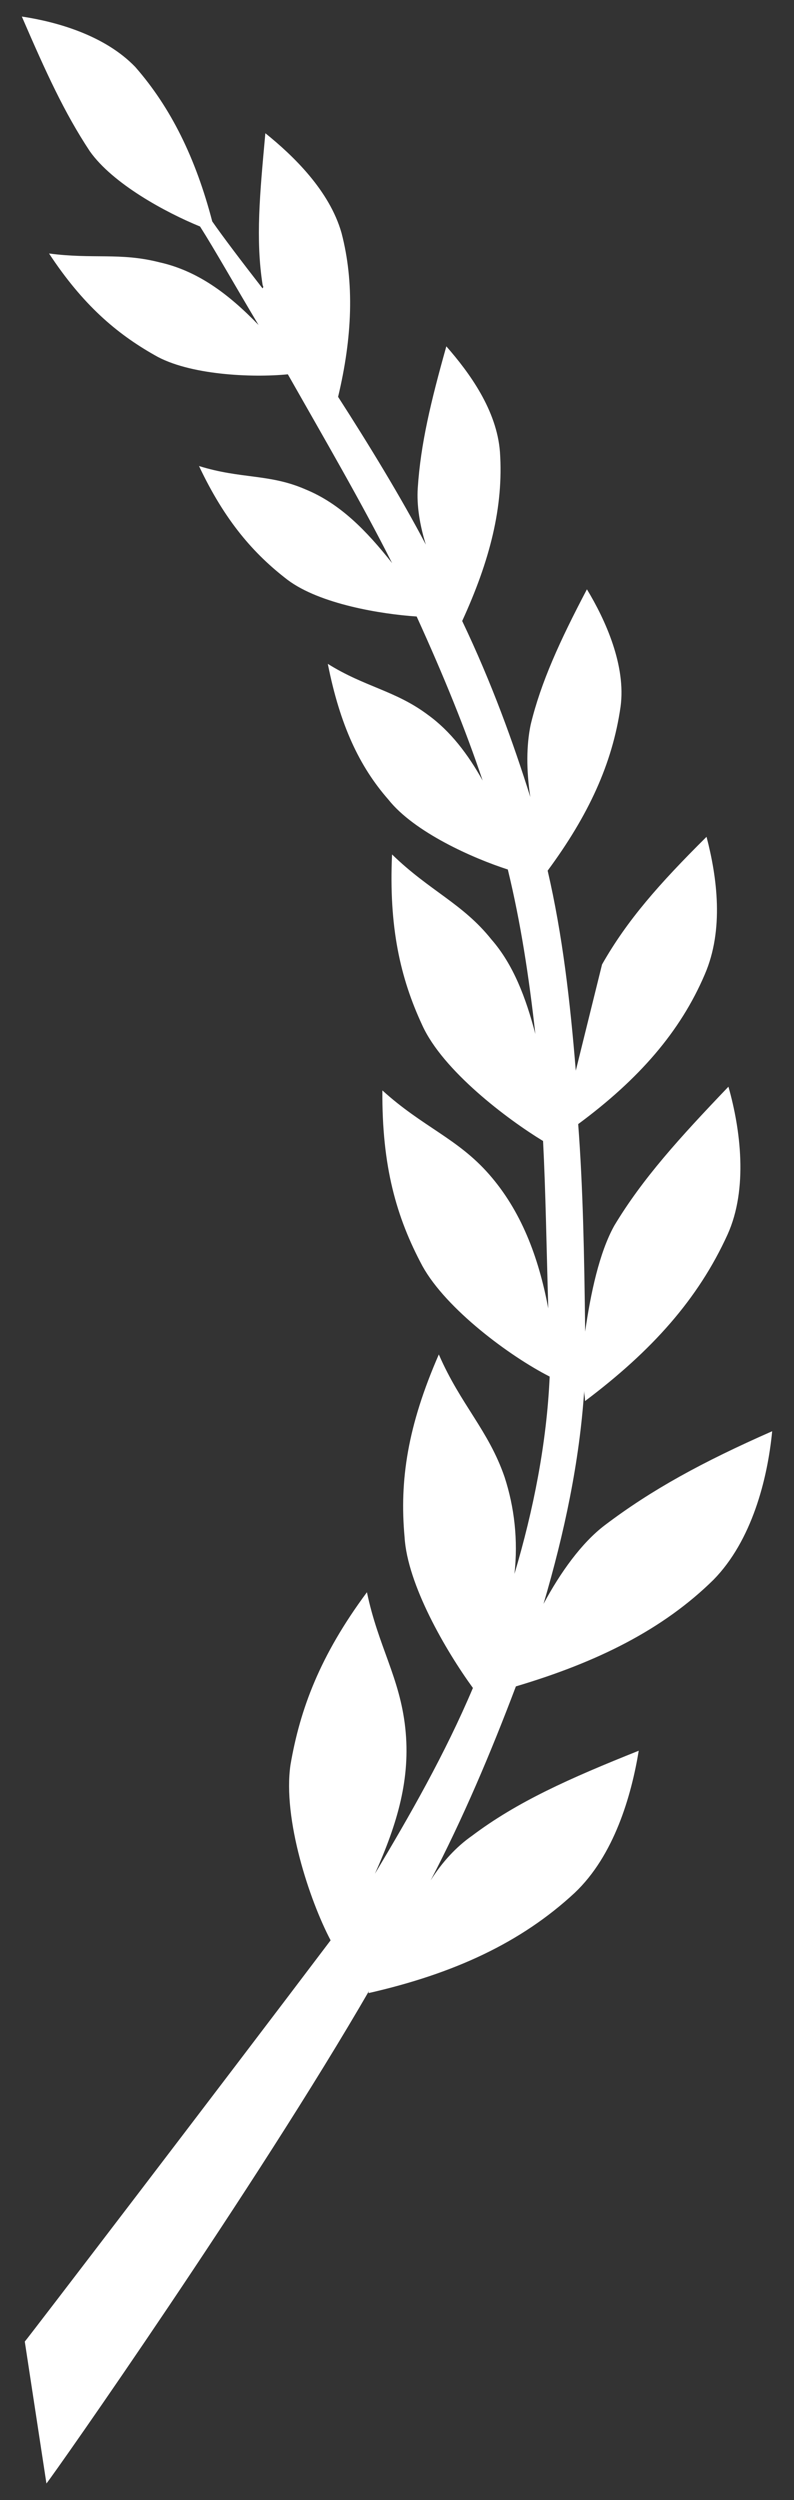 <?xml version="1.0" encoding="UTF-8" standalone="no"?>
<!DOCTYPE svg PUBLIC "-//W3C//DTD SVG 1.1//EN" "http://www.w3.org/Graphics/SVG/1.1/DTD/svg11.dtd">
<!-- Created with Vectornator (http://vectornator.io/) -->
<svg height="100%" stroke-miterlimit="10" style="fill-rule:nonzero;clip-rule:evenodd;stroke-linecap:round;stroke-linejoin:round;" version="1.1" viewBox="0 0 35.721 112.394" width="100%" xml:space="preserve" xmlns="http://www.w3.org/2000/svg" xmlns:vectornator="http://vectornator.io" xmlns:xlink="http://www.w3.org/1999/xlink">
<rect x="0" y="0" width="35.721" height="112.394" fill="#333333" stroke="none"/>
<defs/>
<g id="Untitled" vectornator:layerName="Untitled">
<path d="M25.904 48.135C25.647 44.993 25.31 42.046 24.638 39.142C26.463 36.67 27.548 34.348 27.917 31.78C28.172 29.935 27.244 27.879 26.405 26.494C25.188 28.807 24.333 30.678 23.875 32.576C23.682 33.494 23.673 34.624 23.859 35.833C23.09 33.389 22.136 30.733 20.793 27.918C22.036 25.207 22.661 22.789 22.492 20.318C22.35 18.447 21.131 16.77 20.08 15.571C19.384 18.051 18.926 19.949 18.795 21.935C18.742 22.729 18.884 23.603 19.158 24.485C18.036 22.35 16.596 19.994 15.21 17.841C15.852 15.158 15.948 12.704 15.364 10.472C14.825 8.574 13.2 7.004 11.938 5.99C11.692 8.699 11.49 10.747 11.818 12.83C11.818 12.83 11.88 12.9 11.809 12.962C10.829 11.701 10.034 10.651 9.548 9.954C8.805 7.112 7.692 4.845 6.085 3.01C4.716 1.589 2.562 0.981 0.982 0.744C2.078 3.276 2.891 5.059 4.039 6.797C5.072 8.262 7.447 9.549 9.001 10.184C9.663 11.225 10.556 12.813 11.633 14.613C10.264 13.193 8.87 12.169 7.166 11.791C5.401 11.342 4.183 11.66 2.206 11.396C3.716 13.69 5.226 14.987 6.956 15.966C8.492 16.865 11.343 16.987 12.95 16.828C14.557 19.66 16.289 22.633 17.64 25.316C16.475 23.842 15.291 22.634 13.738 21.999C12.122 21.294 10.842 21.542 8.953 20.951C10.12 23.422 11.418 24.904 12.937 26.068C14.393 27.162 17.156 27.611 18.745 27.716C19.964 30.389 20.936 32.781 21.714 35.093C21.061 33.919 20.266 32.869 19.25 32.137C17.793 31.044 16.408 30.886 14.748 29.845C15.296 32.607 16.171 34.46 17.469 35.942C18.635 37.416 21.284 38.588 22.846 39.09C23.421 41.455 23.793 43.873 24.085 46.486C23.661 44.862 23.095 43.362 22.106 42.233C20.817 40.618 19.325 40.054 17.638 38.413C17.49 41.661 18.003 43.956 18.993 46.082C19.92 48.138 22.834 50.326 24.432 51.296C24.548 53.564 24.585 56.026 24.666 58.824C24.223 56.468 23.428 54.421 22.006 52.797C20.584 51.174 19.021 50.672 17.203 49.022C17.178 52.412 17.823 54.715 19.007 56.921C20.076 58.853 22.928 60.97 24.729 61.887C24.598 64.87 23.999 67.889 23.145 70.758C23.312 69.24 23.143 67.766 22.701 66.407C21.976 64.298 20.723 63.151 19.742 60.892C18.331 64.123 17.971 66.559 18.201 69.101C18.326 71.237 20.057 74.21 21.276 75.886C20.016 78.861 18.437 81.616 16.868 84.238C17.881 81.978 18.48 79.957 18.232 77.68C17.984 75.403 17.012 74.009 16.508 71.582C14.391 74.434 13.501 76.835 13.07 79.333C12.709 81.769 13.929 85.44 14.874 87.231C9.847 93.88 1.186 105.208 1.115 105.27L2.089 111.65C2.451 111.209 11.553 98.248 16.658 89.41C16.588 89.472 16.579 89.604 16.579 89.604C20.427 88.729 23.445 87.333 25.853 85.098C27.626 83.421 28.401 80.746 28.736 78.707C25.594 79.962 23.265 81.004 21.235 82.532C20.538 83.018 19.895 83.707 19.374 84.537C20.82 81.774 22.081 78.799 23.209 75.815C26.871 74.727 29.827 73.261 32.103 71.018C33.815 69.269 34.528 66.524 34.739 64.344C31.589 65.731 29.312 66.977 27.212 68.567C26.163 69.362 25.21 70.695 24.452 72.107C25.394 68.912 26.072 65.699 26.282 62.521C26.274 62.654 26.327 62.857 26.318 62.989C29.326 60.728 31.408 58.406 32.731 55.502C33.665 53.436 33.311 50.753 32.771 48.855C30.557 51.169 28.908 52.988 27.638 55.098C26.959 56.316 26.572 58.152 26.325 59.865C26.288 56.405 26.225 53.343 26.012 50.536C28.738 48.522 30.608 46.385 31.71 43.799C32.574 41.795 32.264 39.447 31.786 37.621C29.651 39.74 28.213 41.373 27.085 43.36" fill="#ffffff" fill-rule="nonzero" opacity="1" stroke="none" vectornator:layerName="path"/>
</g>
</svg>

